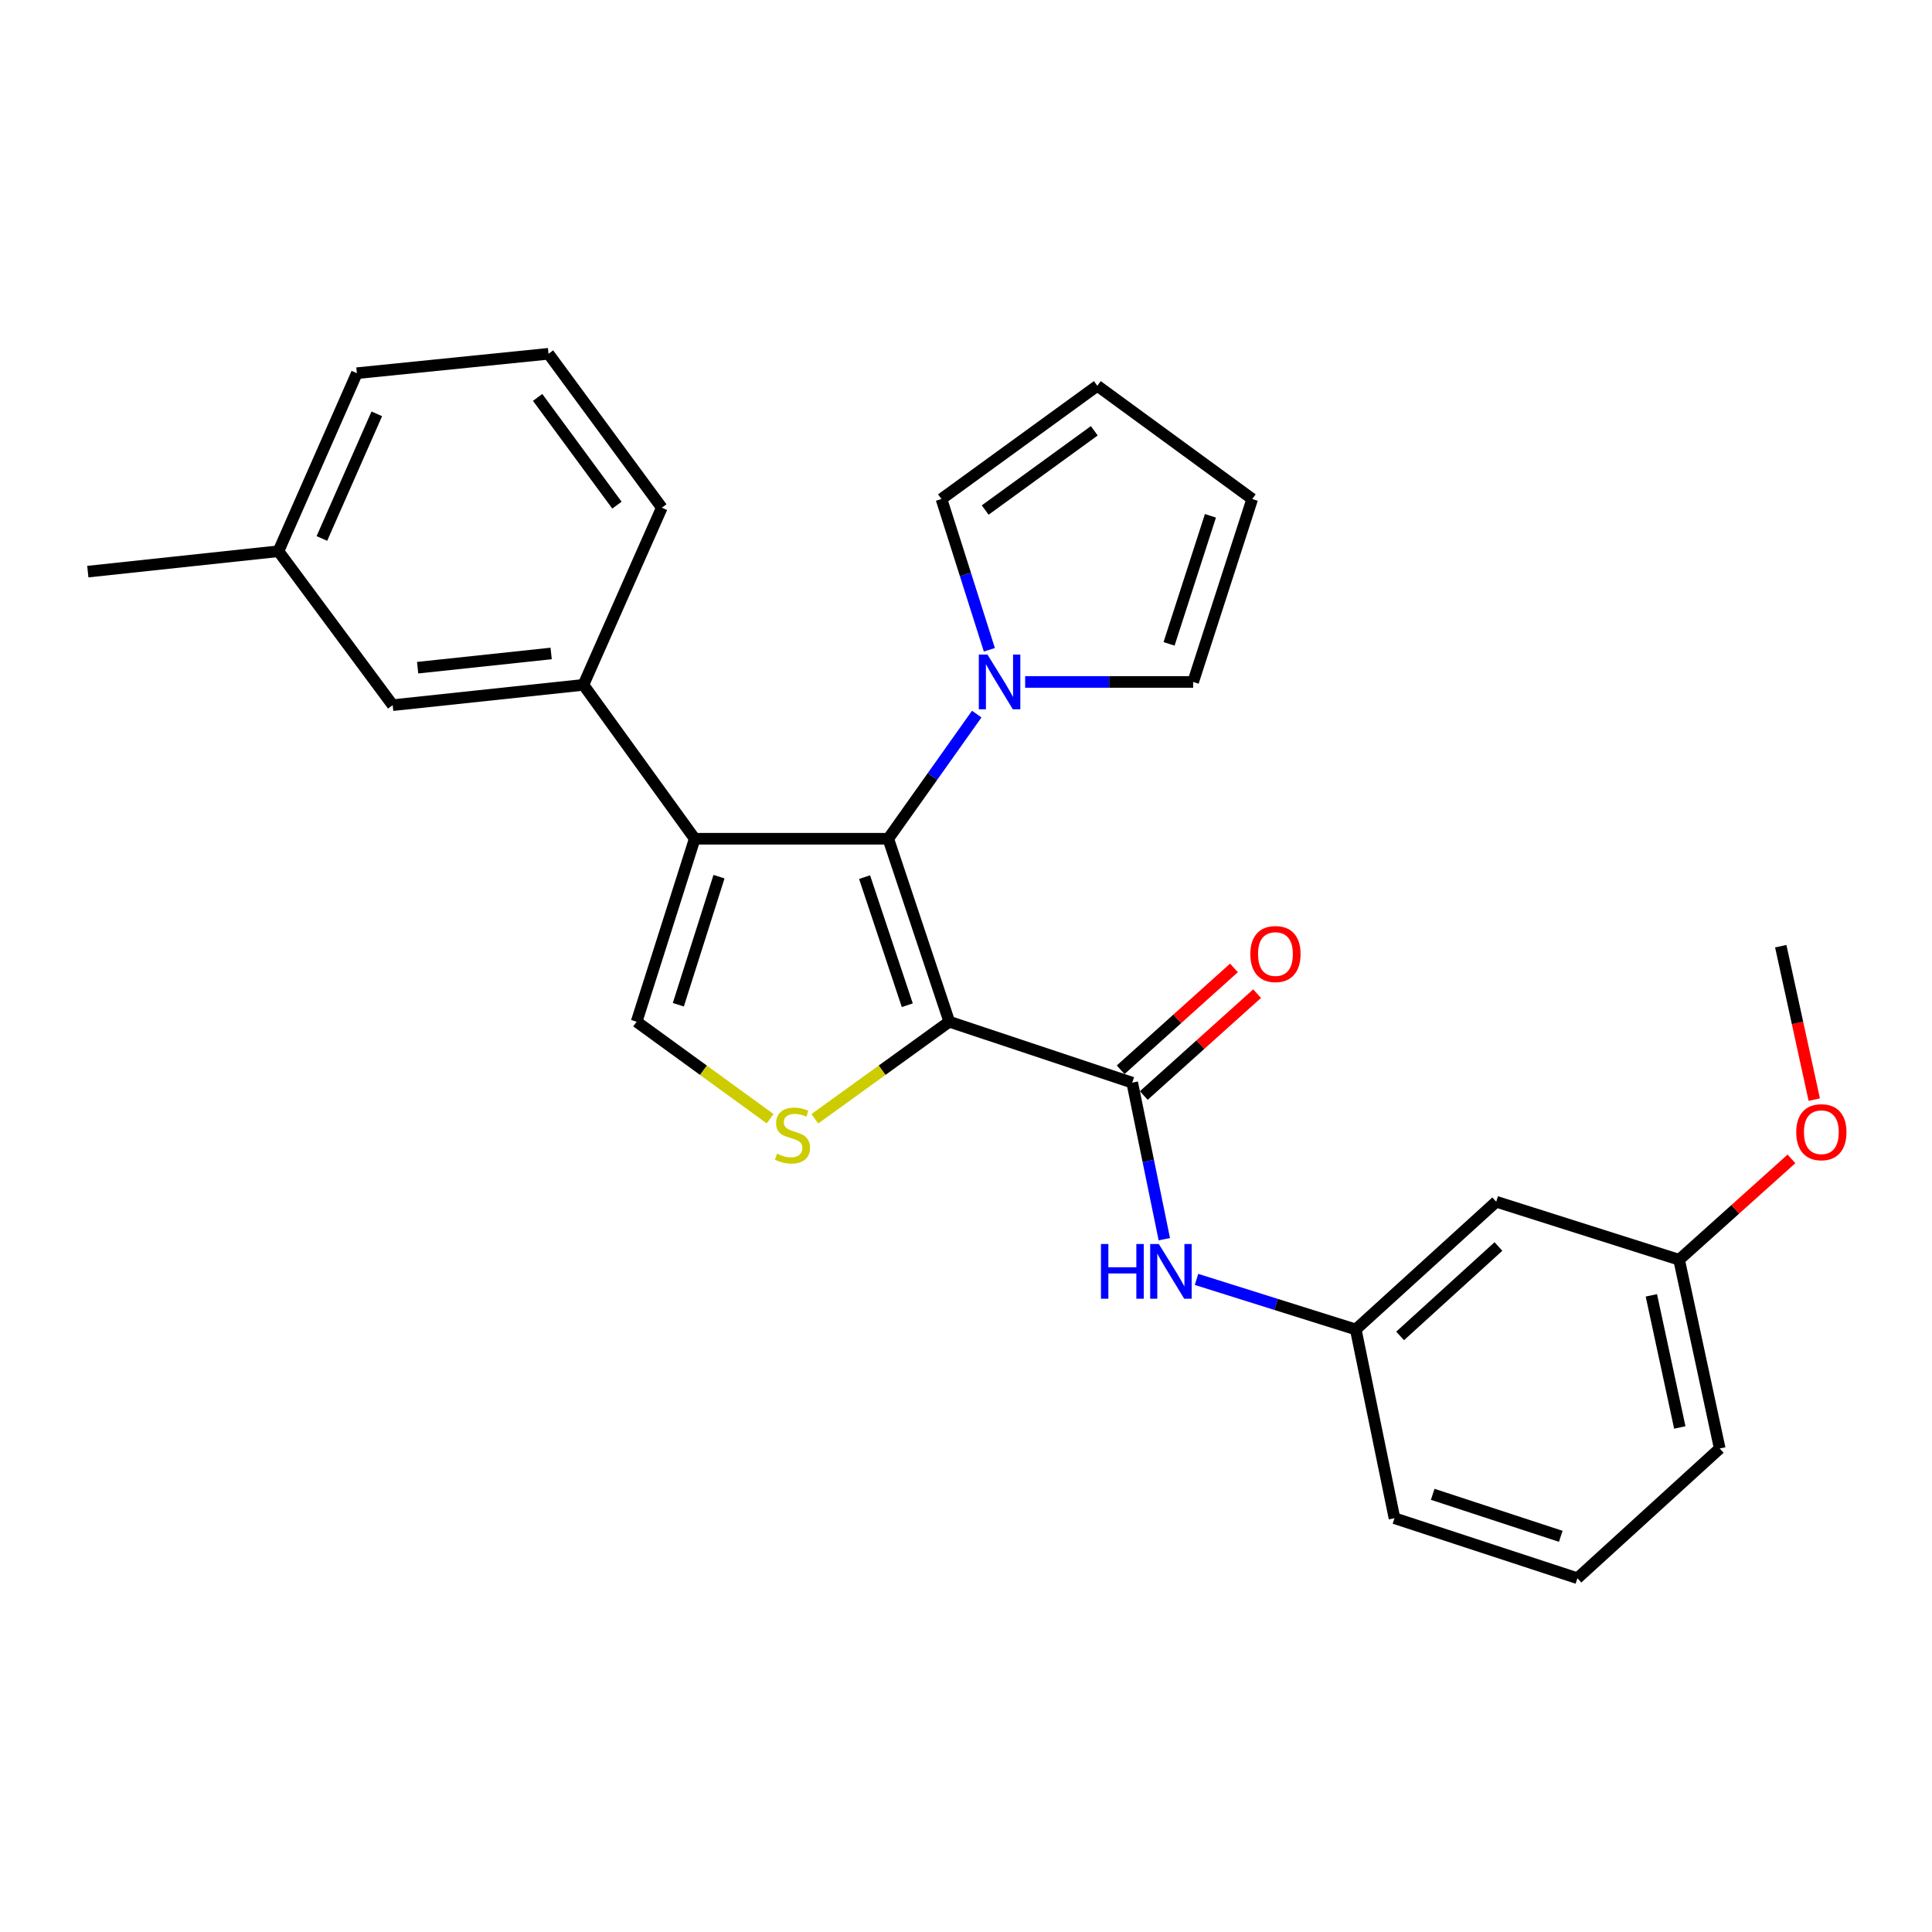 <?xml version='1.0' encoding='iso-8859-1'?>
<svg version='1.1' baseProfile='full'
              xmlns='http://www.w3.org/2000/svg'
                      xmlns:rdkit='http://www.rdkit.org/xml'
                      xmlns:xlink='http://www.w3.org/1999/xlink'
                  xml:space='preserve'
width='1000px' height='1000px' viewBox='0 0 1000 1000'>
<!-- END OF HEADER -->
<rect style='opacity:1.0;fill:#FFFFFF;stroke:none' width='1000' height='1000' x='0' y='0'> </rect>
<path class='bond-0' d='M 491.344,528.838 L 459.769,434.131' style='fill:none;fill-rule:evenodd;stroke:#000000;stroke-width:6px;stroke-linecap:butt;stroke-linejoin:miter;stroke-opacity:1' />
<path class='bond-0' d='M 469.61,520.299 L 447.507,454.005' style='fill:none;fill-rule:evenodd;stroke:#000000;stroke-width:6px;stroke-linecap:butt;stroke-linejoin:miter;stroke-opacity:1' />
<path class='bond-2' d='M 491.344,528.838 L 456.556,553.957' style='fill:none;fill-rule:evenodd;stroke:#000000;stroke-width:6px;stroke-linecap:butt;stroke-linejoin:miter;stroke-opacity:1' />
<path class='bond-2' d='M 456.556,553.957 L 421.768,579.077' style='fill:none;fill-rule:evenodd;stroke:#CCCC00;stroke-width:6px;stroke-linecap:butt;stroke-linejoin:miter;stroke-opacity:1' />
<path class='bond-3' d='M 491.344,528.838 L 586.031,560.374' style='fill:none;fill-rule:evenodd;stroke:#000000;stroke-width:6px;stroke-linecap:butt;stroke-linejoin:miter;stroke-opacity:1' />
<path class='bond-1' d='M 459.769,434.131 L 359.587,434.131' style='fill:none;fill-rule:evenodd;stroke:#000000;stroke-width:6px;stroke-linecap:butt;stroke-linejoin:miter;stroke-opacity:1' />
<path class='bond-5' d='M 459.769,434.131 L 482.664,401.876' style='fill:none;fill-rule:evenodd;stroke:#000000;stroke-width:6px;stroke-linecap:butt;stroke-linejoin:miter;stroke-opacity:1' />
<path class='bond-5' d='M 482.664,401.876 L 505.559,369.621' style='fill:none;fill-rule:evenodd;stroke:#0000FF;stroke-width:6px;stroke-linecap:butt;stroke-linejoin:miter;stroke-opacity:1' />
<path class='bond-6' d='M 359.587,434.131 L 301.981,354.476' style='fill:none;fill-rule:evenodd;stroke:#000000;stroke-width:6px;stroke-linecap:butt;stroke-linejoin:miter;stroke-opacity:1' />
<path class='bond-27' d='M 359.587,434.131 L 329.515,528.838' style='fill:none;fill-rule:evenodd;stroke:#000000;stroke-width:6px;stroke-linecap:butt;stroke-linejoin:miter;stroke-opacity:1' />
<path class='bond-27' d='M 372.154,453.76 L 351.103,520.055' style='fill:none;fill-rule:evenodd;stroke:#000000;stroke-width:6px;stroke-linecap:butt;stroke-linejoin:miter;stroke-opacity:1' />
<path class='bond-4' d='M 398.613,579.033 L 364.064,553.936' style='fill:none;fill-rule:evenodd;stroke:#CCCC00;stroke-width:6px;stroke-linecap:butt;stroke-linejoin:miter;stroke-opacity:1' />
<path class='bond-4' d='M 364.064,553.936 L 329.515,528.838' style='fill:none;fill-rule:evenodd;stroke:#000000;stroke-width:6px;stroke-linecap:butt;stroke-linejoin:miter;stroke-opacity:1' />
<path class='bond-7' d='M 586.031,560.374 L 594.342,600.889' style='fill:none;fill-rule:evenodd;stroke:#000000;stroke-width:6px;stroke-linecap:butt;stroke-linejoin:miter;stroke-opacity:1' />
<path class='bond-7' d='M 594.342,600.889 L 602.653,641.404' style='fill:none;fill-rule:evenodd;stroke:#0000FF;stroke-width:6px;stroke-linecap:butt;stroke-linejoin:miter;stroke-opacity:1' />
<path class='bond-10' d='M 592.02,567.037 L 621.345,540.677' style='fill:none;fill-rule:evenodd;stroke:#000000;stroke-width:6px;stroke-linecap:butt;stroke-linejoin:miter;stroke-opacity:1' />
<path class='bond-10' d='M 621.345,540.677 L 650.669,514.318' style='fill:none;fill-rule:evenodd;stroke:#FF0000;stroke-width:6px;stroke-linecap:butt;stroke-linejoin:miter;stroke-opacity:1' />
<path class='bond-10' d='M 580.042,553.711 L 609.366,527.351' style='fill:none;fill-rule:evenodd;stroke:#000000;stroke-width:6px;stroke-linecap:butt;stroke-linejoin:miter;stroke-opacity:1' />
<path class='bond-10' d='M 609.366,527.351 L 638.691,500.992' style='fill:none;fill-rule:evenodd;stroke:#FF0000;stroke-width:6px;stroke-linecap:butt;stroke-linejoin:miter;stroke-opacity:1' />
<path class='bond-8' d='M 530.62,352.973 L 574.094,352.973' style='fill:none;fill-rule:evenodd;stroke:#0000FF;stroke-width:6px;stroke-linecap:butt;stroke-linejoin:miter;stroke-opacity:1' />
<path class='bond-8' d='M 574.094,352.973 L 617.567,352.973' style='fill:none;fill-rule:evenodd;stroke:#000000;stroke-width:6px;stroke-linecap:butt;stroke-linejoin:miter;stroke-opacity:1' />
<path class='bond-9' d='M 512.089,336.329 L 499.696,297.307' style='fill:none;fill-rule:evenodd;stroke:#0000FF;stroke-width:6px;stroke-linecap:butt;stroke-linejoin:miter;stroke-opacity:1' />
<path class='bond-9' d='M 499.696,297.307 L 487.303,258.286' style='fill:none;fill-rule:evenodd;stroke:#000000;stroke-width:6px;stroke-linecap:butt;stroke-linejoin:miter;stroke-opacity:1' />
<path class='bond-12' d='M 301.981,354.476 L 203.253,364.988' style='fill:none;fill-rule:evenodd;stroke:#000000;stroke-width:6px;stroke-linecap:butt;stroke-linejoin:miter;stroke-opacity:1' />
<path class='bond-12' d='M 285.275,338.235 L 216.165,345.594' style='fill:none;fill-rule:evenodd;stroke:#000000;stroke-width:6px;stroke-linecap:butt;stroke-linejoin:miter;stroke-opacity:1' />
<path class='bond-18' d='M 301.981,354.476 L 342.555,262.785' style='fill:none;fill-rule:evenodd;stroke:#000000;stroke-width:6px;stroke-linecap:butt;stroke-linejoin:miter;stroke-opacity:1' />
<path class='bond-11' d='M 619.317,662.221 L 660.529,675.175' style='fill:none;fill-rule:evenodd;stroke:#0000FF;stroke-width:6px;stroke-linecap:butt;stroke-linejoin:miter;stroke-opacity:1' />
<path class='bond-11' d='M 660.529,675.175 L 701.742,688.129' style='fill:none;fill-rule:evenodd;stroke:#000000;stroke-width:6px;stroke-linecap:butt;stroke-linejoin:miter;stroke-opacity:1' />
<path class='bond-15' d='M 617.567,352.973 L 648.157,258.286' style='fill:none;fill-rule:evenodd;stroke:#000000;stroke-width:6px;stroke-linecap:butt;stroke-linejoin:miter;stroke-opacity:1' />
<path class='bond-15' d='M 605.105,333.261 L 626.518,266.981' style='fill:none;fill-rule:evenodd;stroke:#000000;stroke-width:6px;stroke-linecap:butt;stroke-linejoin:miter;stroke-opacity:1' />
<path class='bond-14' d='M 487.303,258.286 L 567.974,199.684' style='fill:none;fill-rule:evenodd;stroke:#000000;stroke-width:6px;stroke-linecap:butt;stroke-linejoin:miter;stroke-opacity:1' />
<path class='bond-14' d='M 509.934,263.992 L 566.404,222.971' style='fill:none;fill-rule:evenodd;stroke:#000000;stroke-width:6px;stroke-linecap:butt;stroke-linejoin:miter;stroke-opacity:1' />
<path class='bond-13' d='M 701.742,688.129 L 774.439,622.012' style='fill:none;fill-rule:evenodd;stroke:#000000;stroke-width:6px;stroke-linecap:butt;stroke-linejoin:miter;stroke-opacity:1' />
<path class='bond-13' d='M 724.702,691.467 L 775.59,645.185' style='fill:none;fill-rule:evenodd;stroke:#000000;stroke-width:6px;stroke-linecap:butt;stroke-linejoin:miter;stroke-opacity:1' />
<path class='bond-22' d='M 701.742,688.129 L 721.78,785.822' style='fill:none;fill-rule:evenodd;stroke:#000000;stroke-width:6px;stroke-linecap:butt;stroke-linejoin:miter;stroke-opacity:1' />
<path class='bond-17' d='M 203.253,364.988 L 144.123,285.312' style='fill:none;fill-rule:evenodd;stroke:#000000;stroke-width:6px;stroke-linecap:butt;stroke-linejoin:miter;stroke-opacity:1' />
<path class='bond-16' d='M 774.439,622.012 L 869.106,652.044' style='fill:none;fill-rule:evenodd;stroke:#000000;stroke-width:6px;stroke-linecap:butt;stroke-linejoin:miter;stroke-opacity:1' />
<path class='bond-28' d='M 567.974,199.684 L 648.157,258.286' style='fill:none;fill-rule:evenodd;stroke:#000000;stroke-width:6px;stroke-linecap:butt;stroke-linejoin:miter;stroke-opacity:1' />
<path class='bond-19' d='M 869.106,652.044 L 898.181,625.941' style='fill:none;fill-rule:evenodd;stroke:#000000;stroke-width:6px;stroke-linecap:butt;stroke-linejoin:miter;stroke-opacity:1' />
<path class='bond-19' d='M 898.181,625.941 L 927.256,599.839' style='fill:none;fill-rule:evenodd;stroke:#FF0000;stroke-width:6px;stroke-linecap:butt;stroke-linejoin:miter;stroke-opacity:1' />
<path class='bond-29' d='M 869.106,652.044 L 890.13,749.737' style='fill:none;fill-rule:evenodd;stroke:#000000;stroke-width:6px;stroke-linecap:butt;stroke-linejoin:miter;stroke-opacity:1' />
<path class='bond-29' d='M 854.743,670.468 L 869.459,738.853' style='fill:none;fill-rule:evenodd;stroke:#000000;stroke-width:6px;stroke-linecap:butt;stroke-linejoin:miter;stroke-opacity:1' />
<path class='bond-25' d='M 144.123,285.312 L 45.455,295.874' style='fill:none;fill-rule:evenodd;stroke:#000000;stroke-width:6px;stroke-linecap:butt;stroke-linejoin:miter;stroke-opacity:1' />
<path class='bond-30' d='M 144.123,285.312 L 184.717,193.164' style='fill:none;fill-rule:evenodd;stroke:#000000;stroke-width:6px;stroke-linecap:butt;stroke-linejoin:miter;stroke-opacity:1' />
<path class='bond-30' d='M 166.61,278.714 L 195.026,214.21' style='fill:none;fill-rule:evenodd;stroke:#000000;stroke-width:6px;stroke-linecap:butt;stroke-linejoin:miter;stroke-opacity:1' />
<path class='bond-20' d='M 342.555,262.785 L 283.904,183.12' style='fill:none;fill-rule:evenodd;stroke:#000000;stroke-width:6px;stroke-linecap:butt;stroke-linejoin:miter;stroke-opacity:1' />
<path class='bond-20' d='M 319.328,261.459 L 278.272,205.693' style='fill:none;fill-rule:evenodd;stroke:#000000;stroke-width:6px;stroke-linecap:butt;stroke-linejoin:miter;stroke-opacity:1' />
<path class='bond-26' d='M 939.063,569.165 L 930.389,529.456' style='fill:none;fill-rule:evenodd;stroke:#FF0000;stroke-width:6px;stroke-linecap:butt;stroke-linejoin:miter;stroke-opacity:1' />
<path class='bond-26' d='M 930.389,529.456 L 921.715,489.747' style='fill:none;fill-rule:evenodd;stroke:#000000;stroke-width:6px;stroke-linecap:butt;stroke-linejoin:miter;stroke-opacity:1' />
<path class='bond-24' d='M 283.904,183.12 L 184.717,193.164' style='fill:none;fill-rule:evenodd;stroke:#000000;stroke-width:6px;stroke-linecap:butt;stroke-linejoin:miter;stroke-opacity:1' />
<path class='bond-21' d='M 816.467,816.88 L 721.78,785.822' style='fill:none;fill-rule:evenodd;stroke:#000000;stroke-width:6px;stroke-linecap:butt;stroke-linejoin:miter;stroke-opacity:1' />
<path class='bond-21' d='M 807.848,795.196 L 741.568,773.455' style='fill:none;fill-rule:evenodd;stroke:#000000;stroke-width:6px;stroke-linecap:butt;stroke-linejoin:miter;stroke-opacity:1' />
<path class='bond-23' d='M 816.467,816.88 L 890.13,749.737' style='fill:none;fill-rule:evenodd;stroke:#000000;stroke-width:6px;stroke-linecap:butt;stroke-linejoin:miter;stroke-opacity:1' />
<path  class='atom-3' d='M 402.186 597.16
Q 402.506 597.28, 403.826 597.84
Q 405.146 598.4, 406.586 598.76
Q 408.066 599.08, 409.506 599.08
Q 412.186 599.08, 413.746 597.8
Q 415.306 596.48, 415.306 594.2
Q 415.306 592.64, 414.506 591.68
Q 413.746 590.72, 412.546 590.2
Q 411.346 589.68, 409.346 589.08
Q 406.826 588.32, 405.306 587.6
Q 403.826 586.88, 402.746 585.36
Q 401.706 583.84, 401.706 581.28
Q 401.706 577.72, 404.106 575.52
Q 406.546 573.32, 411.346 573.32
Q 414.626 573.32, 418.346 574.88
L 417.426 577.96
Q 414.026 576.56, 411.466 576.56
Q 408.706 576.56, 407.186 577.72
Q 405.666 578.84, 405.706 580.8
Q 405.706 582.32, 406.466 583.24
Q 407.266 584.16, 408.386 584.68
Q 409.546 585.2, 411.466 585.8
Q 414.026 586.6, 415.546 587.4
Q 417.066 588.2, 418.146 589.84
Q 419.266 591.44, 419.266 594.2
Q 419.266 598.12, 416.626 600.24
Q 414.026 602.32, 409.666 602.32
Q 407.146 602.32, 405.226 601.76
Q 403.346 601.24, 401.106 600.32
L 402.186 597.16
' fill='#CCCC00'/>
<path  class='atom-6' d='M 511.115 338.813
L 520.395 353.813
Q 521.315 355.293, 522.795 357.973
Q 524.275 360.653, 524.355 360.813
L 524.355 338.813
L 528.115 338.813
L 528.115 367.133
L 524.235 367.133
L 514.275 350.733
Q 513.115 348.813, 511.875 346.613
Q 510.675 344.413, 510.315 343.733
L 510.315 367.133
L 506.635 367.133
L 506.635 338.813
L 511.115 338.813
' fill='#0000FF'/>
<path  class='atom-8' d='M 569.85 643.897
L 573.69 643.897
L 573.69 655.937
L 588.17 655.937
L 588.17 643.897
L 592.01 643.897
L 592.01 672.217
L 588.17 672.217
L 588.17 659.137
L 573.69 659.137
L 573.69 672.217
L 569.85 672.217
L 569.85 643.897
' fill='#0000FF'/>
<path  class='atom-8' d='M 599.81 643.897
L 609.09 658.897
Q 610.01 660.377, 611.49 663.057
Q 612.97 665.737, 613.05 665.897
L 613.05 643.897
L 616.81 643.897
L 616.81 672.217
L 612.93 672.217
L 602.97 655.817
Q 601.81 653.897, 600.57 651.697
Q 599.37 649.497, 599.01 648.817
L 599.01 672.217
L 595.33 672.217
L 595.33 643.897
L 599.81 643.897
' fill='#0000FF'/>
<path  class='atom-11' d='M 647.172 493.809
Q 647.172 487.009, 650.532 483.209
Q 653.892 479.409, 660.172 479.409
Q 666.452 479.409, 669.812 483.209
Q 673.172 487.009, 673.172 493.809
Q 673.172 500.689, 669.772 504.609
Q 666.372 508.489, 660.172 508.489
Q 653.932 508.489, 650.532 504.609
Q 647.172 500.729, 647.172 493.809
M 660.172 505.289
Q 664.492 505.289, 666.812 502.409
Q 669.172 499.489, 669.172 493.809
Q 669.172 488.249, 666.812 485.449
Q 664.492 482.609, 660.172 482.609
Q 655.852 482.609, 653.492 485.409
Q 651.172 488.209, 651.172 493.809
Q 651.172 499.529, 653.492 502.409
Q 655.852 505.289, 660.172 505.289
' fill='#FF0000'/>
<path  class='atom-20' d='M 929.729 586.027
Q 929.729 579.227, 933.089 575.427
Q 936.449 571.627, 942.729 571.627
Q 949.009 571.627, 952.369 575.427
Q 955.729 579.227, 955.729 586.027
Q 955.729 592.907, 952.329 596.827
Q 948.929 600.707, 942.729 600.707
Q 936.489 600.707, 933.089 596.827
Q 929.729 592.947, 929.729 586.027
M 942.729 597.507
Q 947.049 597.507, 949.369 594.627
Q 951.729 591.707, 951.729 586.027
Q 951.729 580.467, 949.369 577.667
Q 947.049 574.827, 942.729 574.827
Q 938.409 574.827, 936.049 577.627
Q 933.729 580.427, 933.729 586.027
Q 933.729 591.747, 936.049 594.627
Q 938.409 597.507, 942.729 597.507
' fill='#FF0000'/>
</svg>
